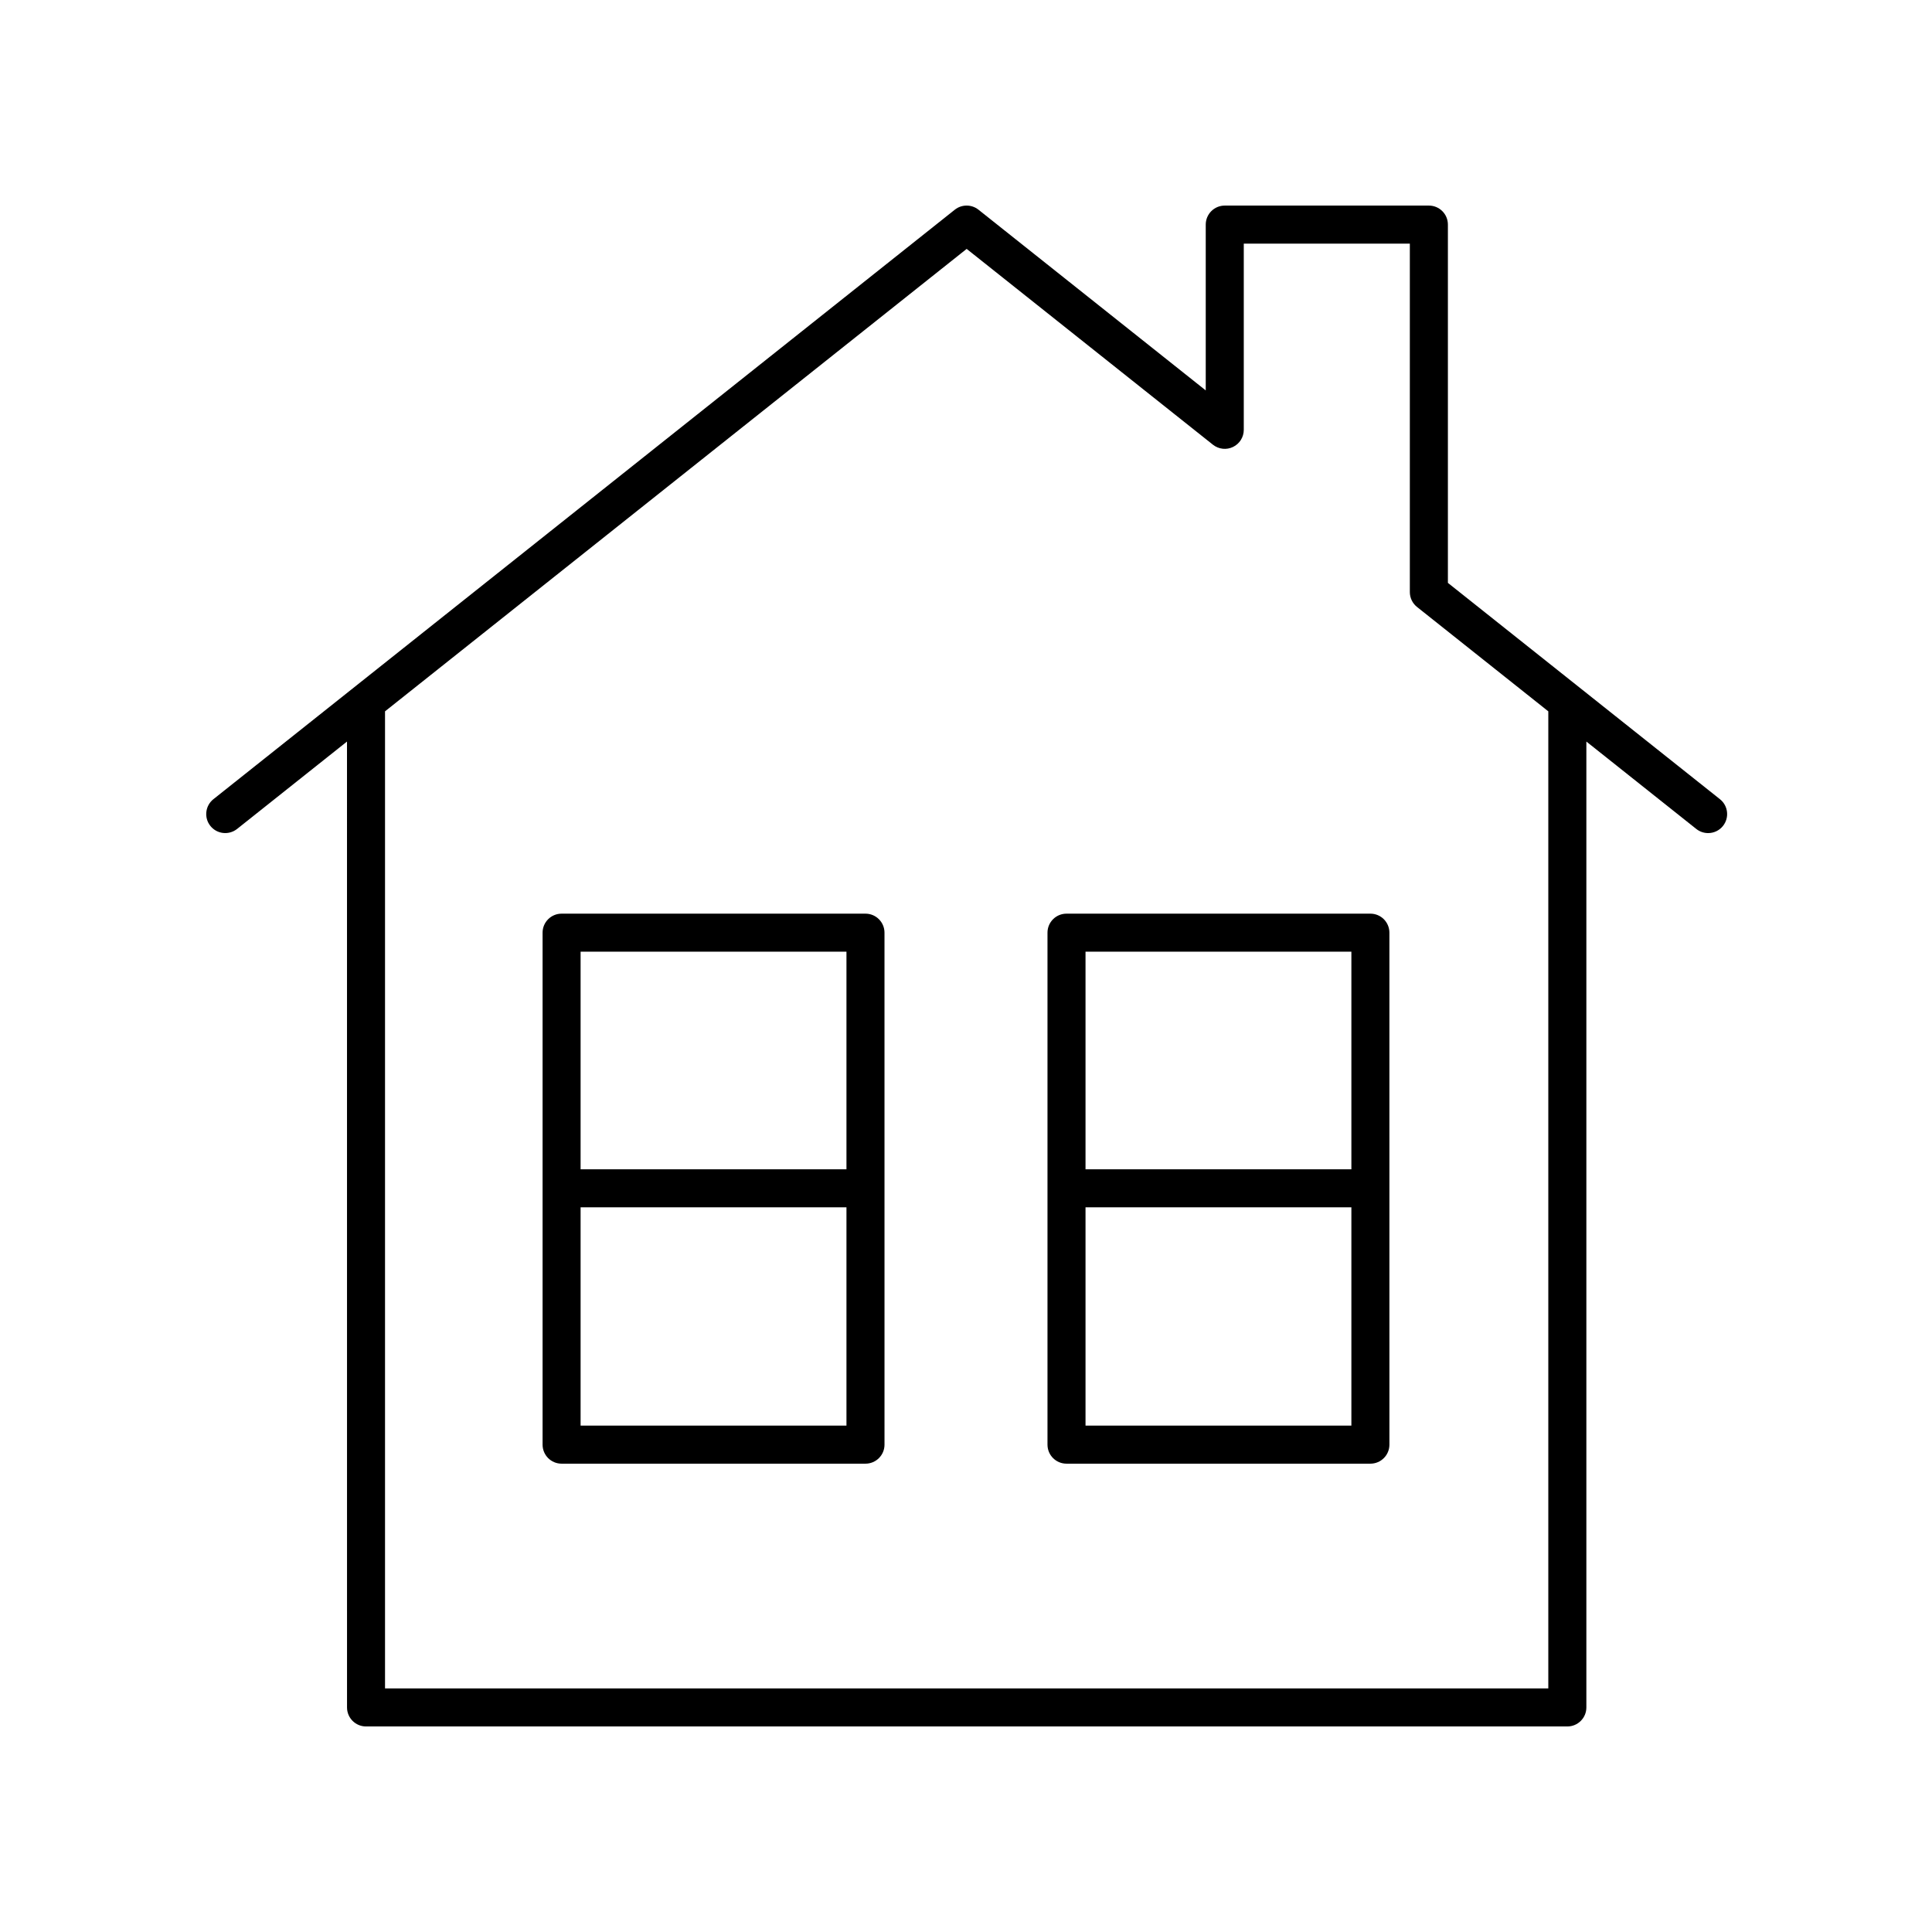 <?xml version="1.0" encoding="UTF-8"?>
<!-- Uploaded to: SVG Repo, www.svgrepo.com, Generator: SVG Repo Mixer Tools -->
<svg fill="#000000" width="800px" height="800px" version="1.1" viewBox="144 144 512 512" xmlns="http://www.w3.org/2000/svg">
 <g>
  <path d="m522.66 198.48h-54.086c-2.781 0-5.039 2.254-5.039 5.039v43.945l-60.227-47.891c-1.84-1.457-4.438-1.457-6.273 0l-196.48 156.22c-2.176 1.73-2.539 4.906-0.809 7.078 1.73 2.18 4.898 2.535 7.078 0.812l29.133-23.164 0.008 255.97c0 2.785 2.254 5.039 5.039 5.039h318.36c2.781 0 5.039-2.254 5.039-5.039v-255.97l29.133 23.164c0.926 0.734 2.035 1.094 3.133 1.094 1.48 0 2.953-0.648 3.945-1.902 1.73-2.176 1.371-5.348-0.809-7.078l-72.098-57.328v-94.953c0-2.785-2.254-5.035-5.039-5.035zm31.656 134.03v258.94h-308.28v-258.94l154.14-122.55 65.266 51.895c1.52 1.199 3.586 1.441 5.324 0.59 1.742-0.84 2.848-2.602 2.848-4.535v-49.348h44.008v92.344c0 1.535 0.699 2.988 1.902 3.945z"/>
  <path d="m373.36 386.13h-80.531c-2.781 0-5.039 2.254-5.039 5.039v135.68c0 2.785 2.254 5.039 5.039 5.039h80.535c2.781 0 5.039-2.254 5.039-5.039l-0.004-135.68c0-2.785-2.258-5.039-5.039-5.039zm-5.039 10.078v57.668h-70.457v-57.668zm-70.457 125.6v-57.859h70.457v57.859z"/>
  <path d="m507.17 386.13h-80.535c-2.781 0-5.039 2.254-5.039 5.039v135.68c0 2.785 2.254 5.039 5.039 5.039h80.535c2.781 0 5.039-2.254 5.039-5.039l-0.004-135.68c0-2.785-2.254-5.039-5.035-5.039zm-5.039 10.078v57.668h-70.457v-57.668zm-70.457 125.6v-57.859h70.457v57.859z"/>
 </g>
</svg>